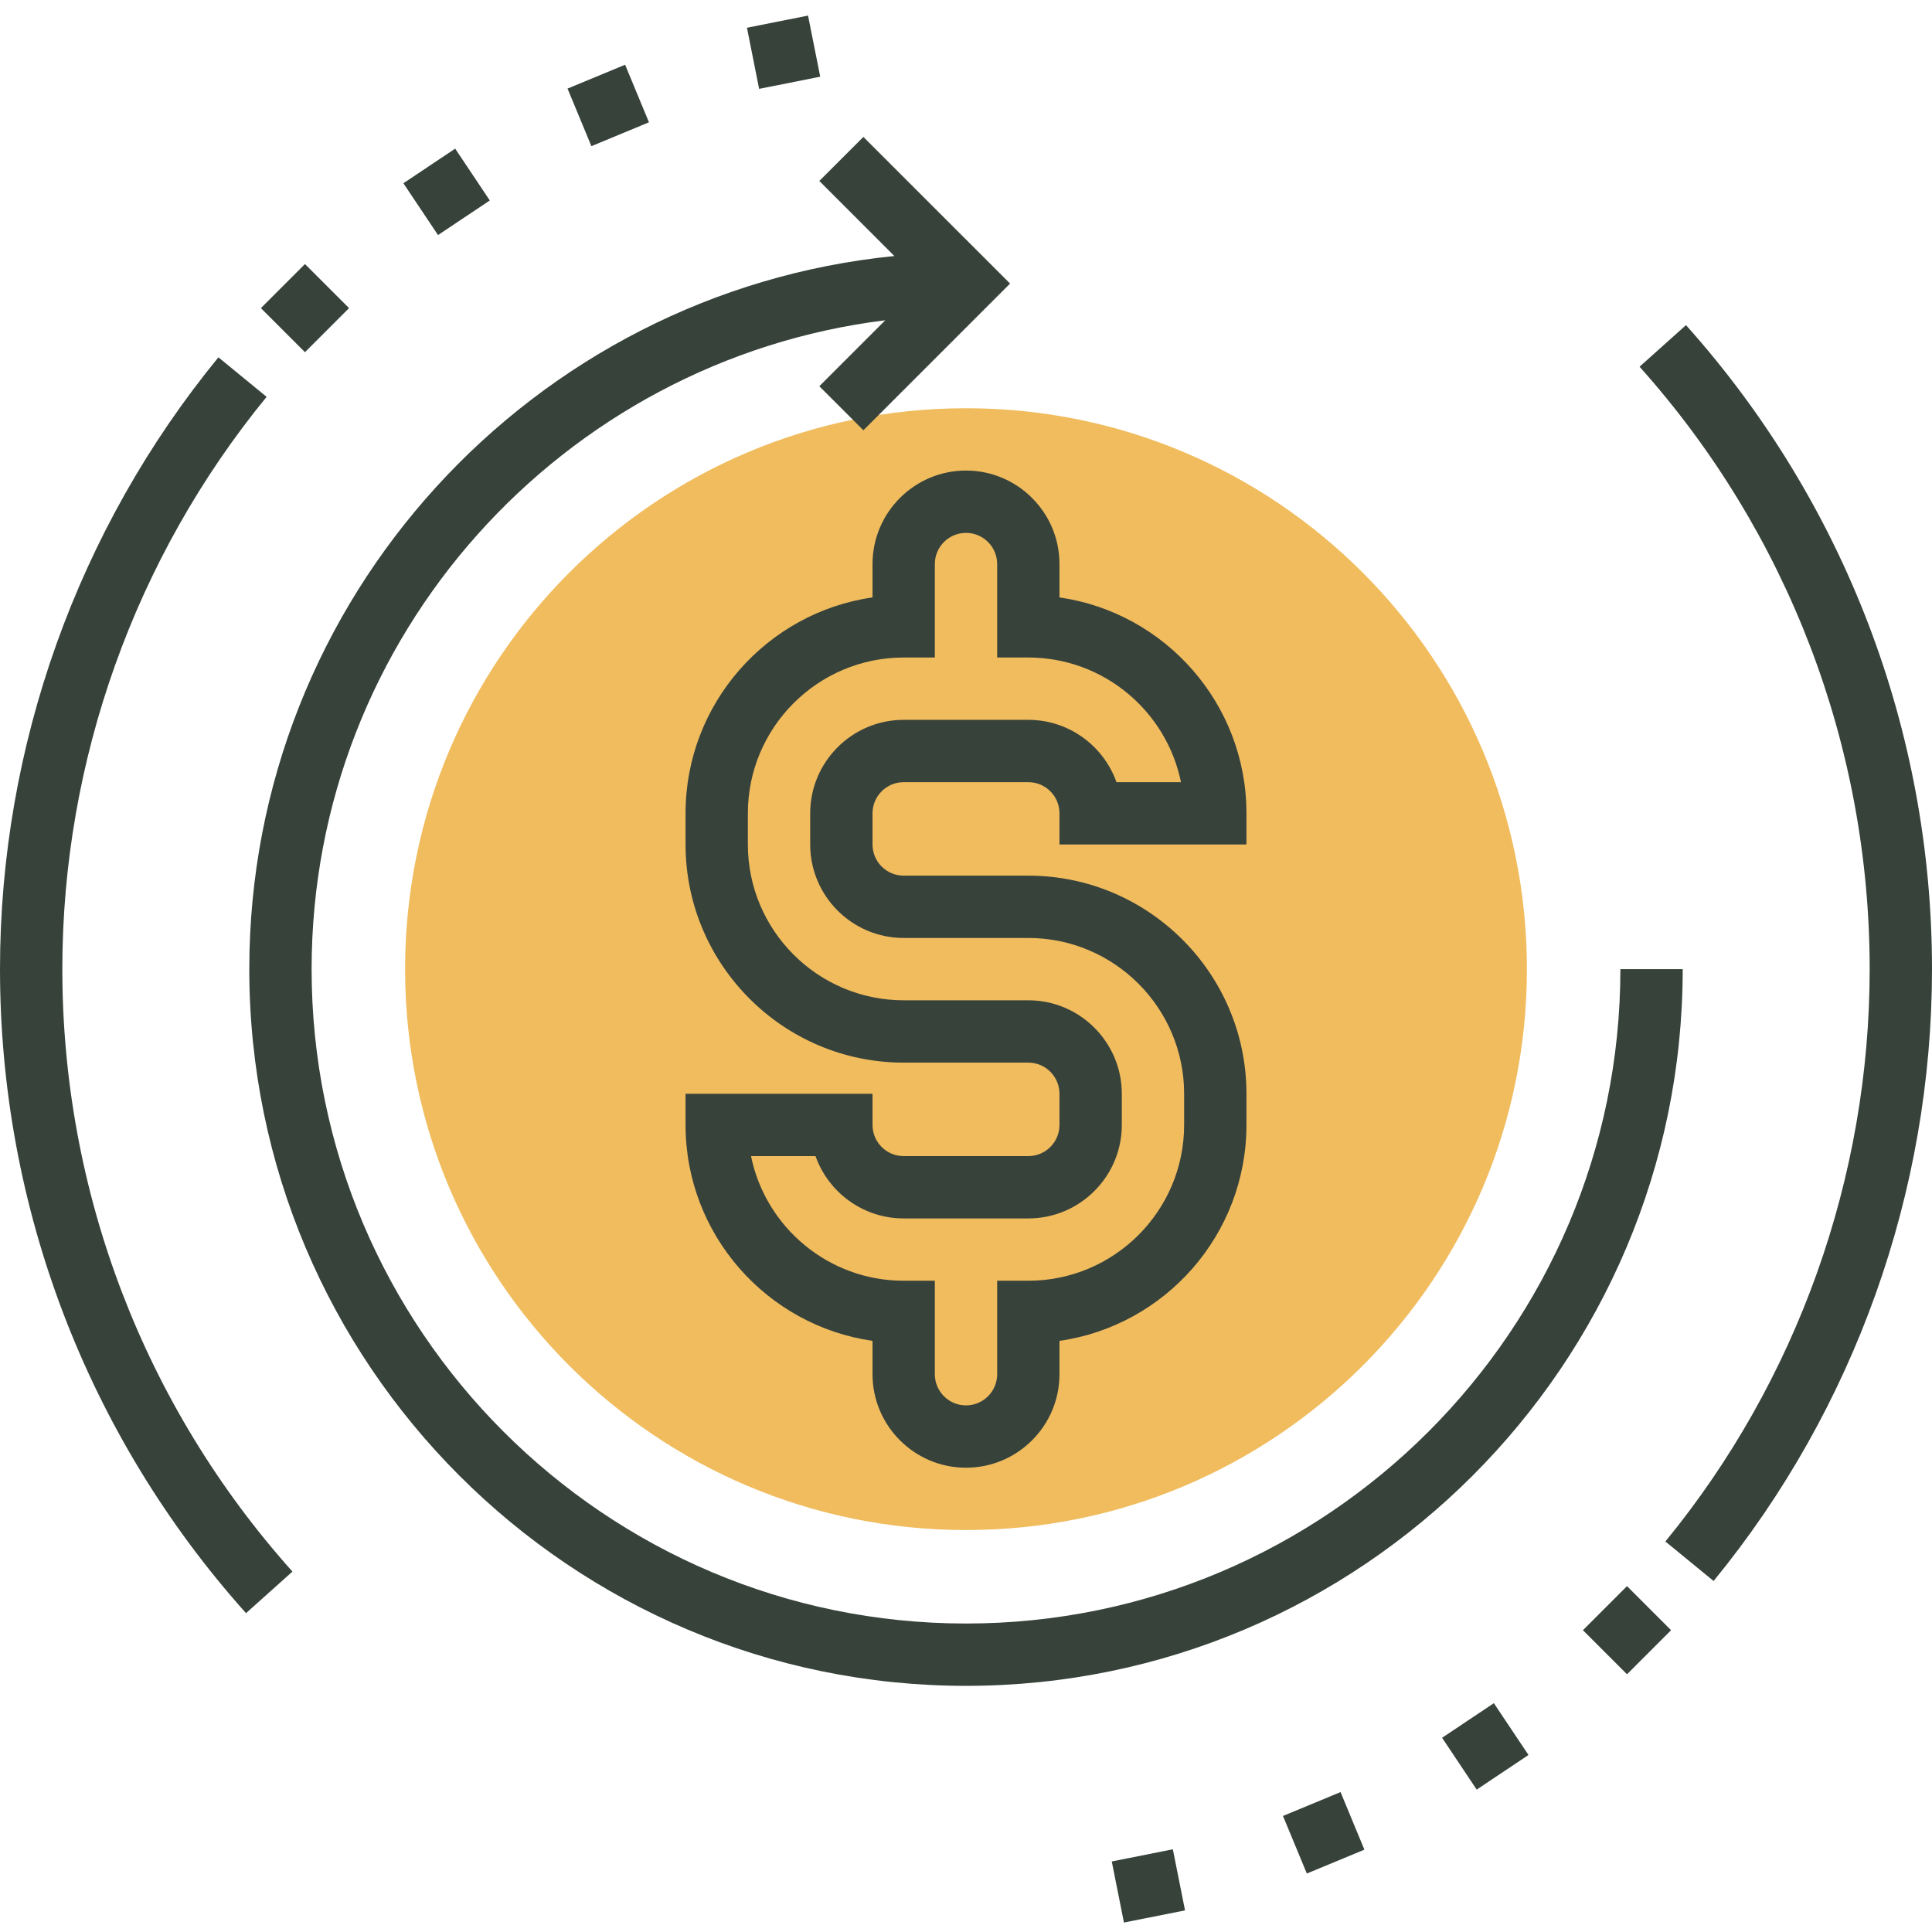 <?xml version="1.0" encoding="UTF-8"?> <svg xmlns="http://www.w3.org/2000/svg" width="169" height="169" viewBox="0 0 169 169" fill="none"> <path d="M133.565 84.774C133.565 111.873 111.597 133.839 84.5 133.839C57.403 133.839 35.435 111.873 35.435 84.774C35.435 57.677 57.403 35.71 84.5 35.71C111.597 35.71 133.565 57.677 133.565 84.774Z" fill="#F0BC5E"></path> <path d="M147.194 84.774H141.742C141.742 116.337 116.063 142.016 84.5 142.016C52.938 142.016 27.258 116.337 27.258 84.774C27.258 55.609 49.2 31.513 77.438 28.015L71.67 33.784L75.524 37.637L88.355 24.806L75.524 11.977L71.67 15.83L78.234 22.395C46.596 25.549 21.807 52.319 21.807 84.774C21.807 119.346 49.928 147.468 84.5 147.468C119.072 147.468 147.194 119.346 147.194 84.774Z" fill="#37423B"></path> <path d="M65.339 2.428L70.683 1.363L71.748 6.709L66.404 7.773L65.339 2.428Z" fill="#37423B"></path> <path d="M49.645 7.749L54.681 5.662L56.767 10.698L51.732 12.785L49.645 7.749Z" fill="#37423B"></path> <path d="M35.287 16.03L39.816 13.002L42.845 17.535L38.315 20.562L35.287 16.03Z" fill="#37423B"></path> <path d="M22.822 26.952L26.676 23.098L30.532 26.952L26.676 30.808L22.822 26.952Z" fill="#37423B"></path> <path d="M76.323 49.339V52.259C67.087 53.583 59.968 61.548 59.968 71.145V73.871C59.968 84.391 68.53 92.952 79.048 92.952H89.952C91.456 92.952 92.677 94.173 92.677 95.677V98.403C92.677 99.909 91.456 101.129 89.952 101.129H79.048C77.544 101.129 76.323 99.909 76.323 98.403V95.677H59.968V98.403C59.968 108.001 67.087 115.964 76.323 117.291V120.21C76.323 124.719 79.992 128.387 84.5 128.387C89.008 128.387 92.677 124.719 92.677 120.21V117.291C101.913 115.967 109.032 108.001 109.032 98.403V95.677C109.032 85.159 100.47 76.597 89.952 76.597H79.048C77.544 76.597 76.323 75.376 76.323 73.871V71.145C76.323 69.641 77.544 68.419 79.048 68.419H89.952C91.456 68.419 92.677 69.641 92.677 71.145V73.871H109.032V71.145C109.032 61.548 101.913 53.586 92.677 52.259V49.339C92.677 44.831 89.008 41.161 84.5 41.161C79.992 41.161 76.323 44.831 76.323 49.339ZM87.226 49.339V57.516H89.952C96.535 57.516 102.041 62.208 103.305 68.419H97.663C96.537 65.248 93.507 62.968 89.952 62.968H79.048C74.54 62.968 70.871 66.637 70.871 71.145V73.871C70.871 78.38 74.54 82.048 79.048 82.048H89.952C97.466 82.048 103.581 88.163 103.581 95.677V98.403C103.581 105.919 97.466 112.032 89.952 112.032H87.226V120.21C87.226 121.715 86.004 122.935 84.5 122.935C82.996 122.935 81.774 121.715 81.774 120.21V112.032H79.048C72.466 112.032 66.959 107.342 65.695 101.129H71.337C72.463 104.302 75.493 106.581 79.048 106.581H89.952C94.46 106.581 98.129 102.913 98.129 98.403V95.677C98.129 91.169 94.46 87.5 89.952 87.5H79.048C71.534 87.5 65.419 81.387 65.419 73.871V71.145C65.419 63.63 71.534 57.516 79.048 57.516H81.774V49.339C81.774 47.835 82.996 46.613 84.5 46.613C86.004 46.613 87.226 47.835 87.226 49.339Z" fill="#37423B"></path> <path d="M23.322 34.713L19.105 31.256C6.784 46.297 0 65.302 0 84.774C0 105.6 7.644 125.604 21.52 141.11L25.581 137.472C12.601 122.971 5.452 104.257 5.452 84.774C5.452 66.559 11.798 48.781 23.322 34.713Z" fill="#37423B"></path> <path d="M97.251 162.83L102.594 161.765L103.659 167.109L98.315 168.173L97.251 162.83Z" fill="#37423B"></path> <path d="M112.227 158.849L117.263 156.762L119.349 161.798L114.314 163.885L112.227 158.849Z" fill="#37423B"></path> <path d="M126.145 152.01L130.674 148.984L133.703 153.516L129.172 156.544L126.145 152.01Z" fill="#37423B"></path> <path d="M138.466 142.6L142.321 138.745L146.175 142.6L142.321 146.455L138.466 142.6Z" fill="#37423B"></path> <path d="M147.48 28.44L143.419 32.078C156.398 46.578 163.548 65.293 163.548 84.774C163.548 102.994 157.202 120.771 145.678 134.84L149.895 138.296C162.216 123.255 169 104.25 169 84.774C169 63.95 161.356 43.944 147.48 28.44Z" fill="#37423B"></path> </svg> 